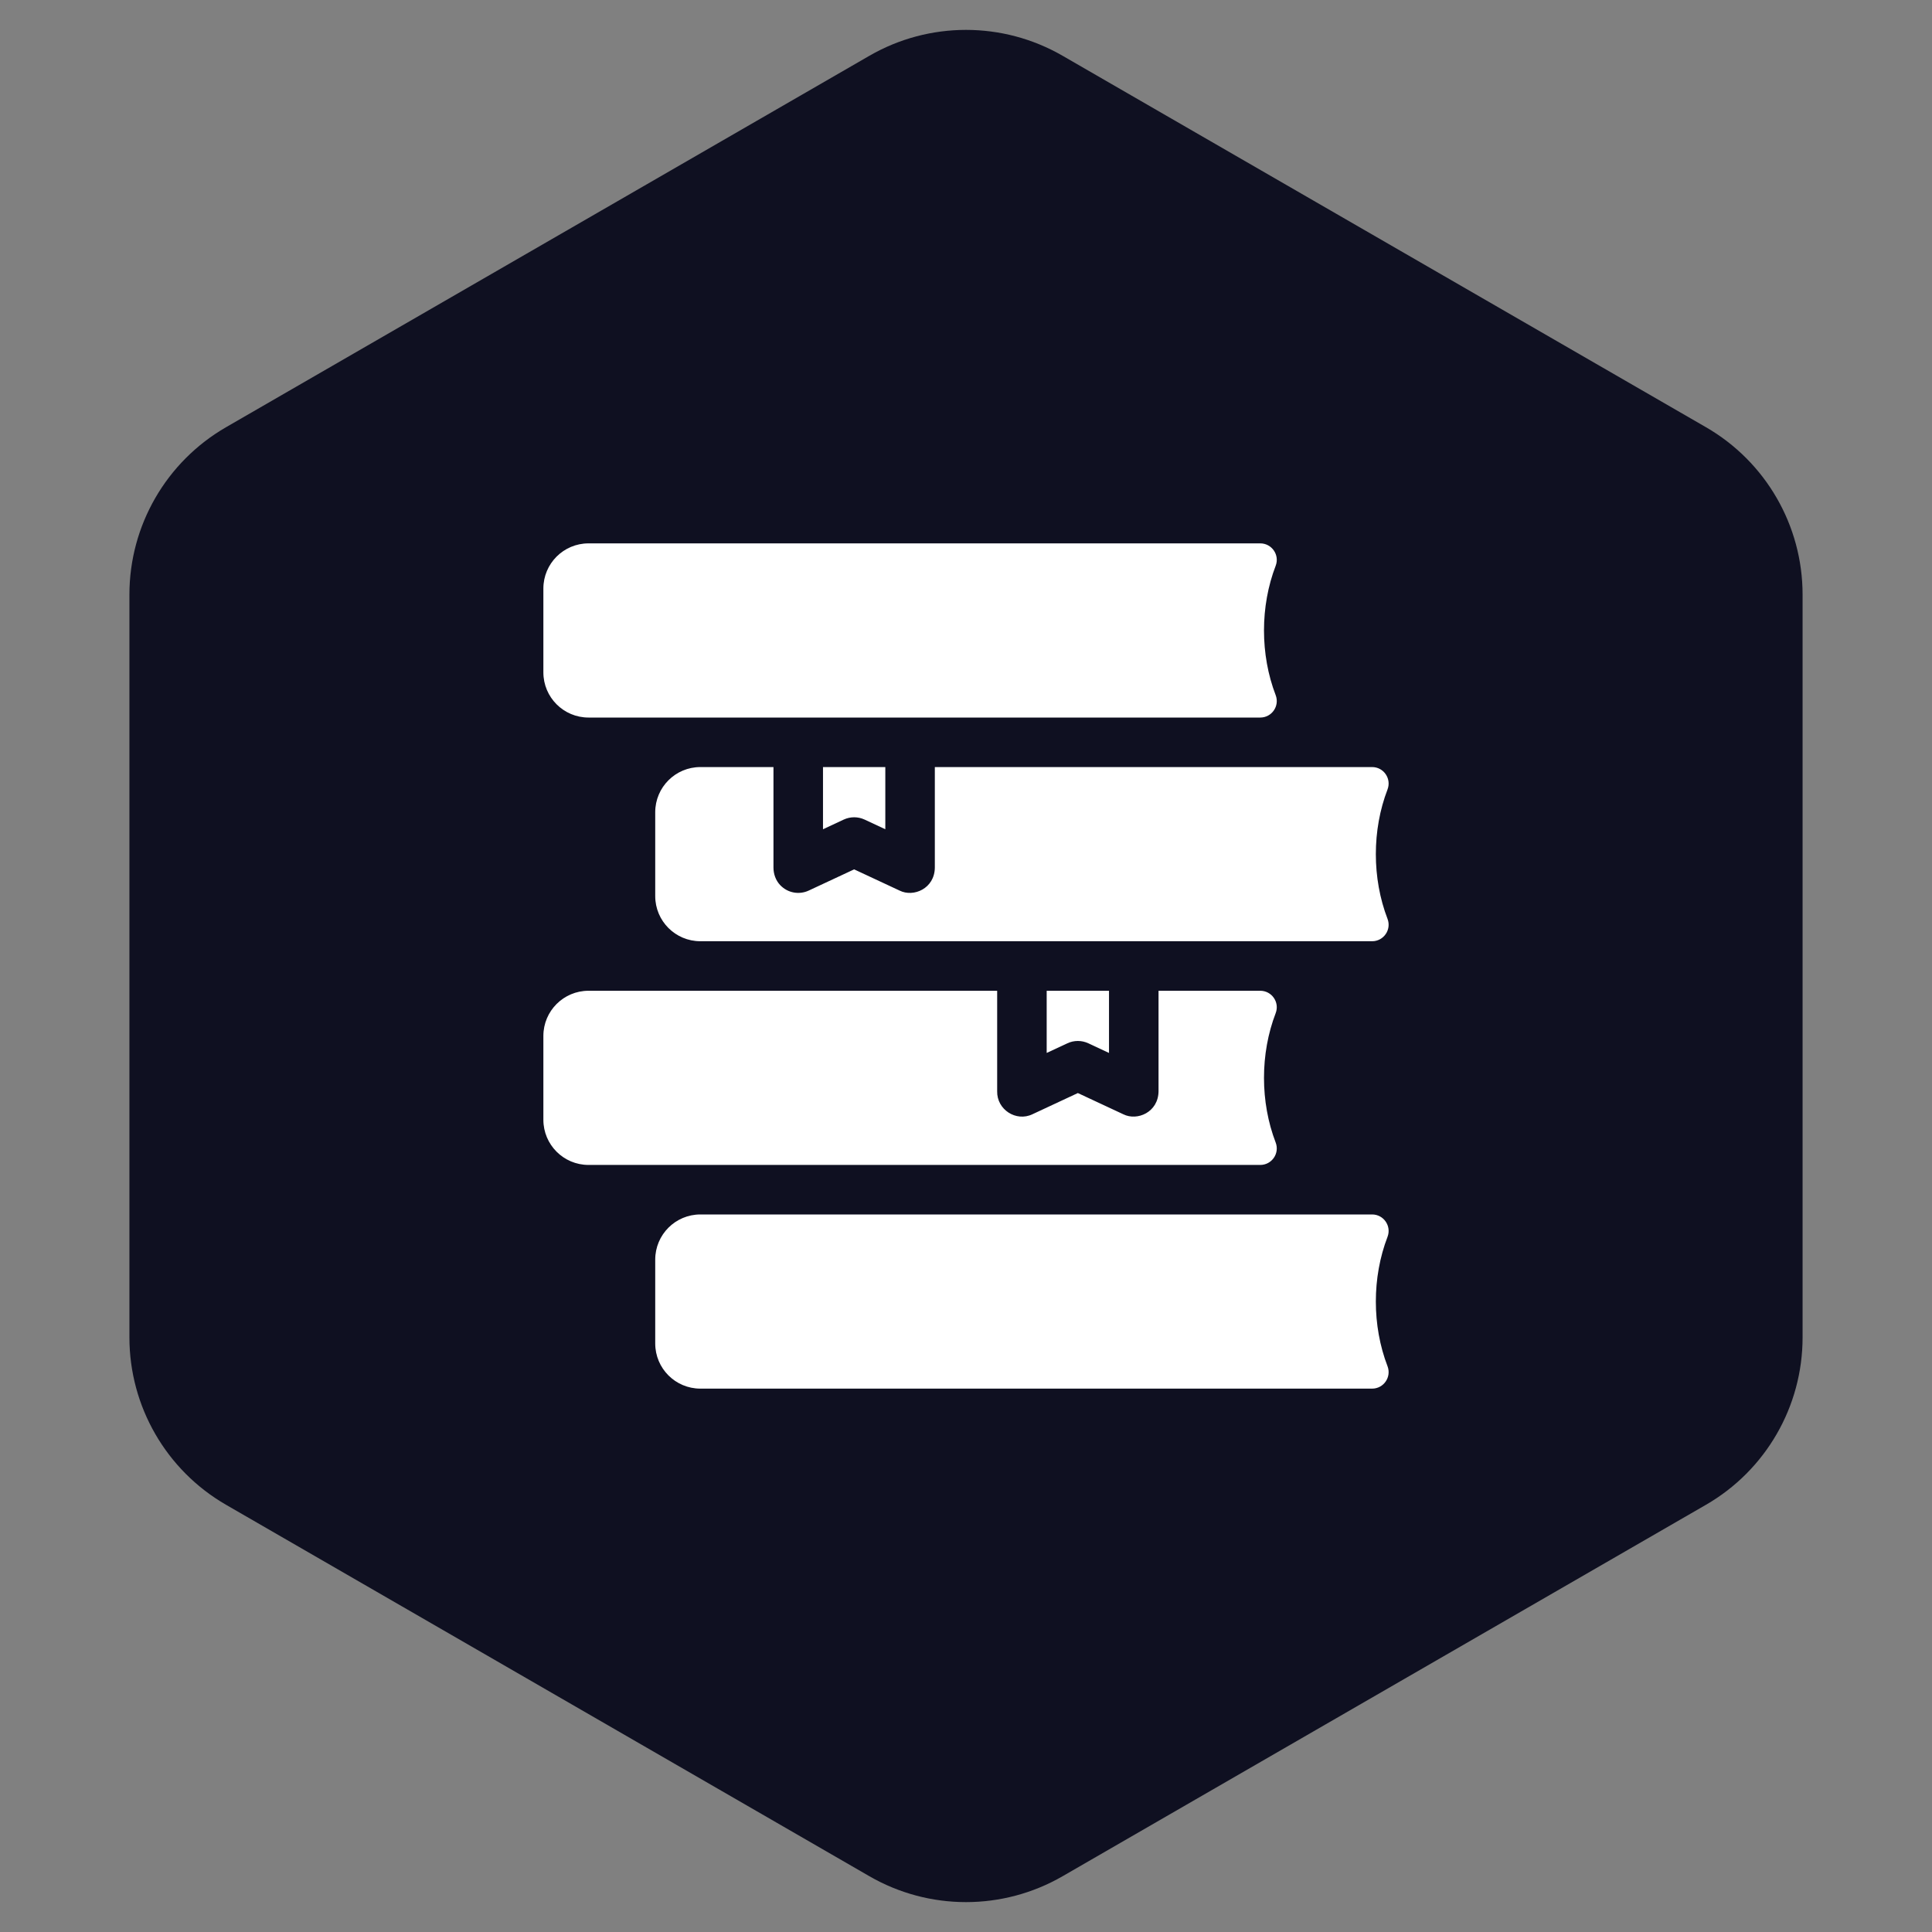 <svg width="160" height="160" viewBox="0 0 160 160" fill="none" xmlns="http://www.w3.org/2000/svg">
<rect x="0" y="0" width="160" height="160" fill="#808080" stroke="none"/>
<path d="M72 4.619C76.95 1.761 83.05 1.761 88 4.619L141.282 35.381C146.232 38.239 149.282 43.521 149.282 49.238V110.762C149.282 116.479 146.232 121.761 141.282 124.619L88 155.381C83.05 158.239 76.95 158.239 72 155.381L18.718 124.619C13.768 121.761 10.718 116.479 10.718 110.762V49.238C10.718 43.521 13.768 38.239 18.718 35.381L72 4.619Z" fill="#0F1021"/>
<g clip-path="url(#clip0_333_6418)">
<path d="M48.738 59.424H104.369C105.325 59.424 105.985 58.469 105.648 57.575C104.355 54.217 104.355 50.207 105.648 46.849C105.986 45.955 105.325 45 104.369 45H48.738C46.674 45 45 46.674 45 48.738V55.685C45 57.75 46.674 59.424 48.738 59.424Z" fill="white"/>
<path d="M77.419 63.525V71.851C77.4 73.588 75.655 74.332 74.501 73.754L70.737 71.997L66.973 73.754C66.187 74.12 65.238 73.959 64.613 73.302C64.243 72.913 64.055 72.385 64.055 71.847V63.525H58.001C55.936 63.525 54.263 65.199 54.263 67.264V74.211C54.263 76.275 55.936 77.949 58.001 77.949H113.632C114.588 77.949 115.248 76.994 114.911 76.101C113.618 72.743 113.618 68.732 114.911 65.374C115.248 64.48 114.588 63.525 113.632 63.525H77.419Z" fill="white"/>
<path d="M71.605 67.875L73.318 68.675V63.525H68.157V68.675L69.87 67.876C70.42 67.619 71.055 67.619 71.605 67.875Z" fill="white"/>
<path d="M88.395 86.401C88.945 86.144 89.58 86.144 90.13 86.401L91.843 87.2V82.051H86.682V87.2L88.395 86.401Z" fill="white"/>
<path d="M113.632 100.576H58.001C55.936 100.576 54.263 102.25 54.263 104.315V111.262C54.263 113.326 55.936 115 58.001 115H113.632C114.588 115 115.248 114.045 114.911 113.151C113.618 109.793 113.618 105.783 114.911 102.425C115.248 101.531 114.588 100.576 113.632 100.576Z" fill="white"/>
<path d="M104.369 96.475C105.325 96.475 105.985 95.52 105.648 94.626C104.355 91.268 104.355 87.257 105.648 83.899C105.986 83.006 105.325 82.051 104.369 82.051H95.945V90.376C95.925 92.113 94.18 92.857 93.027 92.279L89.263 90.522L85.499 92.279C84.149 92.923 82.547 91.893 82.581 90.373V82.051H48.738C46.674 82.051 45 83.725 45 85.789V92.736C45 94.801 46.674 96.475 48.738 96.475H104.369Z" fill="white"/>
</g>
<defs>
<clipPath id="clip0_333_6418">
<rect width="70" height="70" fill="white" transform="translate(45 45)"/>
</clipPath>
</defs>
</svg>
